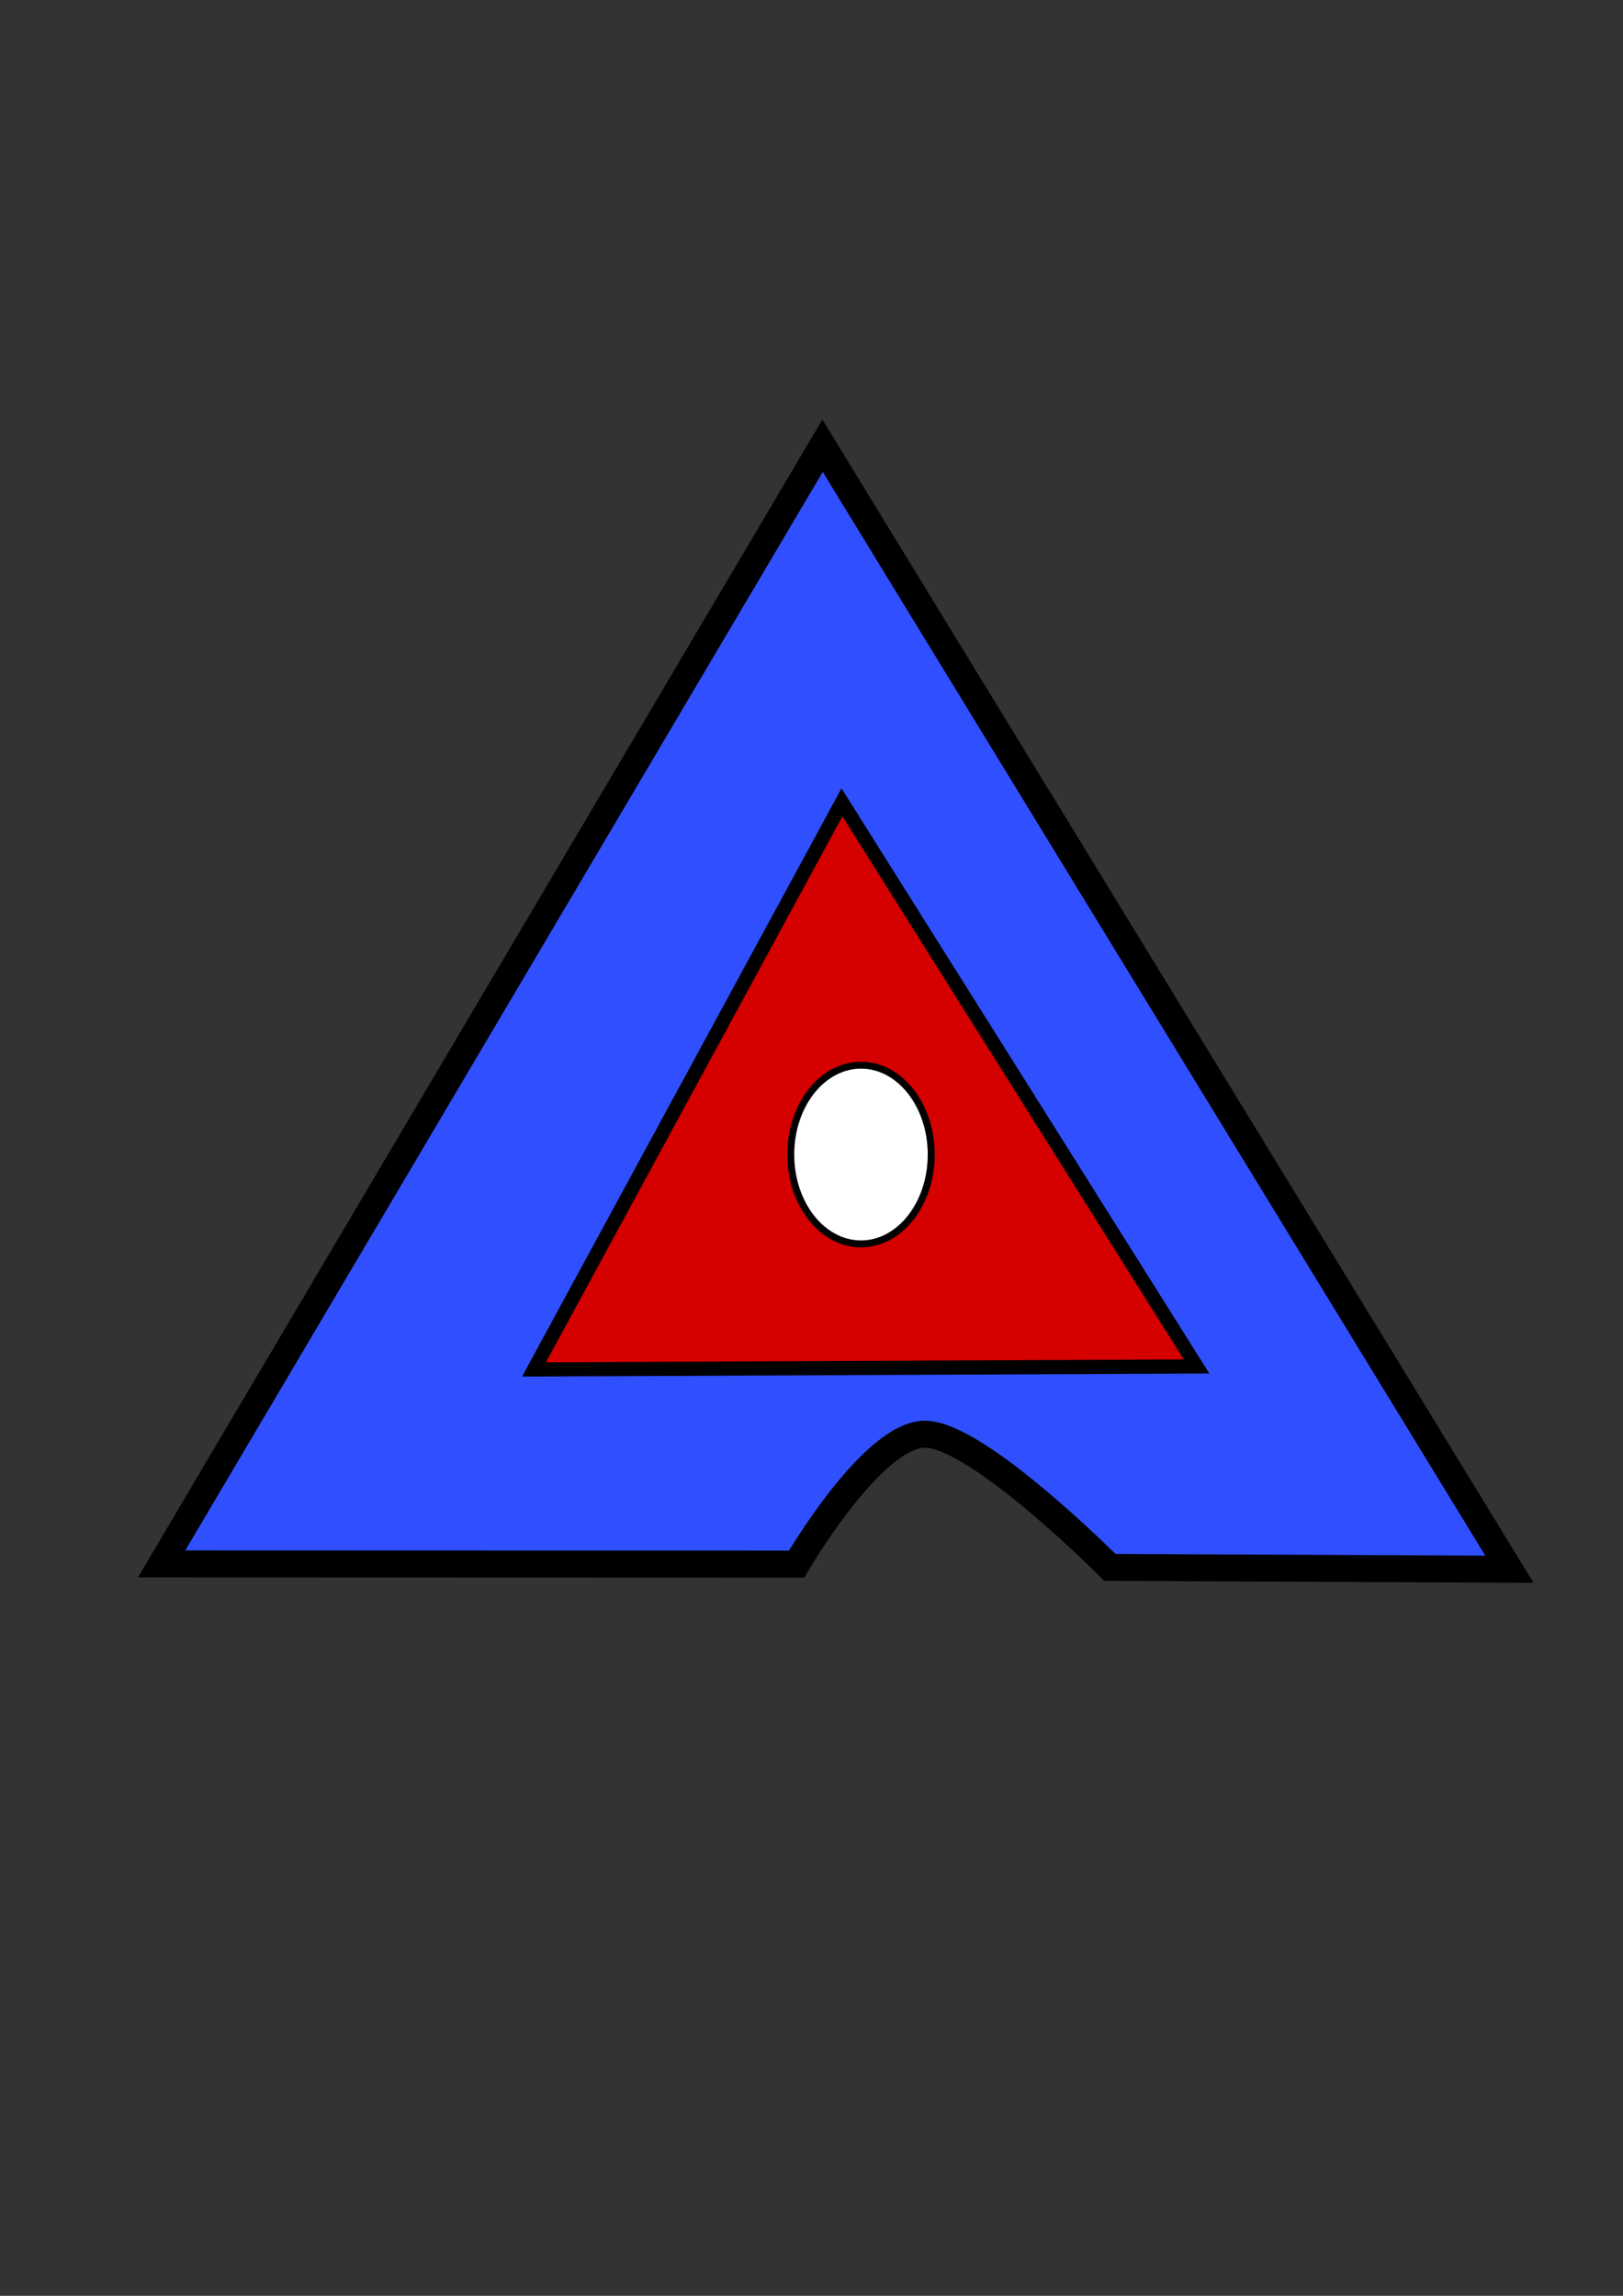 <?xml version="1.0" encoding="UTF-8" standalone="no"?>
<!-- Created with Inkscape (http://www.inkscape.org/) -->

<svg
   xmlns:dc="http://purl.org/dc/elements/1.1/"
   xmlns:cc="http://creativecommons.org/ns#"
   xmlns:rdf="http://www.w3.org/1999/02/22-rdf-syntax-ns#"
   xmlns:svg="http://www.w3.org/2000/svg"
   xmlns="http://www.w3.org/2000/svg"
   xmlns:sodipodi="http://sodipodi.sourceforge.net/DTD/sodipodi-0.dtd"
   xmlns:inkscape="http://www.inkscape.org/namespaces/inkscape"
   width="210mm"
   height="297mm"
   viewBox="0 0 210 297"
   version="1.1"
   id="svg8"
   inkscape:version="0.92.3 (2405546, 2018-03-11)"
   sodipodi:docname="a4l.svg">
  <rect x="0" y="0" width="210" height="297" fill="#333333" stroke="none"/>
  <defs
     id="defs2" />
  <sodipodi:namedview
     id="base"
     pagecolor="#ffffff"
     bordercolor="#666666"
     borderopacity="1.0"
     inkscape:pageopacity="0.0"
     inkscape:pageshadow="2"
     inkscape:zoom="0.49497475"
     inkscape:cx="320.19854"
     inkscape:cy="627.64607"
     inkscape:document-units="mm"
     inkscape:current-layer="layer1"
     showgrid="false"
     inkscape:window-width="1680"
     inkscape:window-height="1028"
     inkscape:window-x="-8"
     inkscape:window-y="-8"
     inkscape:window-maximized="1" />
  <g
     inkscape:groupmode="layer"
     id="layer2"
     inkscape:label="Layer 2" />
  <g
     inkscape:label="Layer 1"
     inkscape:groupmode="layer"
     id="layer1">
    <path
       style="fill:#304ffe;fill-opacity:1;stroke:#000000;stroke-width:3.49;stroke-linecap:butt;stroke-linejoin:miter;stroke-miterlimit:4;stroke-dasharray:none;stroke-opacity:1"
       d="m 106.432,57.66 -85.519,144.655 82.161,0.027 c 0,0 9.839,-16.929 16.69,-16.803 6.852,0.126 23.844,17.23 23.844,17.23 l 51.696,0.238 z"
       id="path821"
       inkscape:connector-curvature="0"
       sodipodi:nodetypes="ccczccc" />
    <path
       style="fill:#d50000;fill-opacity:1;stroke:#000000;stroke-width:1.832;stroke-linecap:butt;stroke-linejoin:miter;stroke-miterlimit:4;stroke-dasharray:none;stroke-opacity:1"
       d="m 108.94,103.798 -39.847,73.361 85.731,-0.386 z"
       id="path819"
       inkscape:connector-curvature="0"
       sodipodi:nodetypes="cccc" />
    <ellipse
       style="opacity:1;fill:#ffffff;fill-opacity:1;stroke:#000000;stroke-width:0.9;stroke-linejoin:round;stroke-miterlimit:4;stroke-dasharray:none;stroke-dashoffset:0;stroke-opacity:1"
       id="path832"
       cx="111.403"
       cy="149.358"
       rx="9.087"
       ry="11.56" />
    <path
       style="opacity:1;fill:none;fill-opacity:1;stroke:none;stroke-width:1.999;stroke-linejoin:round;stroke-miterlimit:4;stroke-dasharray:none;stroke-dashoffset:0;stroke-opacity:1"
       id="path834"
       d="m 101.675,53.811 c -0.561,1.157 -1.044,2.368 -1.584,3.54 -0.696,1.52 -1.454,3.001 -2.213,4.476 -0.618,1.148 -1.199,2.324 -1.86,3.435 -0.549,0.908 -1.02,1.878 -1.514,2.83 -0.524,0.966 -1.036,1.941 -1.541,2.922 -0.485,0.905 -0.978,1.804 -1.471,2.703 -0.533,1.067 -1.131,2.08 -1.686,3.13 -0.664,1.24 -1.424,2.396 -2.147,3.583 -0.806,1.421 -1.667,2.787 -2.558,4.127 -1.018,1.548 -2.026,3.104 -2.996,4.698 -0.95,1.599 -1.954,3.147 -2.952,4.701 -1.108,1.654 -2.151,3.372 -3.235,5.05 -0.928,1.466 -1.937,2.849 -2.921,4.258 -1.018,1.456 -2.005,2.944 -3.005,4.418 -1.236,1.935 -2.481,3.86 -3.72,5.793 -1.491,2.279 -3.035,4.503 -4.597,6.707 -1.651,2.23 -3.138,4.631 -4.591,7.058 -1.294,2.166 -2.695,4.227 -4.084,6.3 -1.163,1.665 -2.24,3.412 -3.258,5.214 -0.956,1.728 -1.996,3.382 -3.017,5.052 -0.886,1.457 -1.712,2.968 -2.545,4.471 -0.772,1.474 -1.597,2.903 -2.376,4.372 -0.749,1.501 -1.535,2.973 -2.286,4.472 -0.772,1.585 -1.589,3.134 -2.42,4.673 -0.757,1.416 -1.493,2.849 -2.226,4.284 -0.629,1.168 -1.219,2.366 -1.799,3.571 -0.492,1.104 -0.976,2.216 -1.44,3.339 -0.469,1.08 -0.881,2.196 -1.302,3.305 -0.497,1.311 -1.054,2.585 -1.57,3.884 -0.564,1.377 -1.163,2.73 -1.754,4.09 -0.542,1.317 -1.059,2.647 -1.661,3.925 -0.455,0.908 -0.892,1.828 -1.388,2.704 -0.336,0.539 -0.578,1.149 -0.851,1.735 -0.277,0.515 -0.582,1.005 -0.856,1.523 -0.234,0.499 -0.543,0.934 -0.784,1.426 -0.083,0.093 -0.414,0.973 -0.368,0.343 0.044,-0.041 0.079,-0.102 0.131,-0.124 0.458,-0.193 1.105,-0.152 1.57,-0.18 0.864,-0.052 1.11,-0.053 2.011,-0.082 2.557,-0.04 5.115,-0.067 7.672,-0.105 1.251,-0.011 2.501,-0.048 3.752,-0.054 1.151,0.032 2.288,0.366 3.423,0.591 1.288,0.237 2.589,0.341 3.89,0.387 1.073,0.027 2.147,0.028 3.22,0.04 1.473,0.012 2.946,0.005 4.419,-0.01 0.895,-0.006 1.789,-0.019 2.684,-0.026 0.667,-0.011 1.334,6.5e-4 2.001,0.011 1.459,0.063 2.903,-0.221 4.342,-0.475 1.224,-0.212 2.452,-0.4 3.686,-0.496 0.757,-0.047 1.515,-0.03 2.273,-0.026 0.973,-0.01 1.941,9.8e-4 2.909,0.121 0.792,0.114 1.587,0.166 2.383,0.195 0.929,0.023 1.832,0.339 2.751,0.493 1.146,0.166 2.301,0.18 3.453,0.201 1.229,0.01 2.458,0.009 3.686,-0.004 0.771,-0.013 1.541,-0.018 2.312,-0.02 0.698,-0.065 1.38,0.081 2.071,0.177 1.116,0.132 2.239,0.151 3.36,0.168 0.967,0.007 1.934,-0.006 2.901,-0.009 0.814,-0.026 1.633,0.059 2.442,-0.057 0.841,-0.151 1.667,-0.386 2.513,-0.497 0.774,-0.102 1.553,-0.107 2.331,-0.108 1.016,-0.052 2.028,-0.179 3.046,-0.226 1.576,-0.022 3.15,-0.063 4.718,-0.273 0.63,-0.132 1.282,-0.136 1.899,-0.364 0.133,-0.049 0.505,-0.276 0.386,-0.191 -3.435,2.454 -3.971,3.045 -2.882,1.904 0.338,-0.535 0.331,-1.216 0.336,-1.862 0.003,-0.663 -0.036,-1.326 -0.008,-1.988 0.053,-0.66 0.298,-1.247 0.562,-1.812 0.309,-0.731 0.769,-1.329 1.21,-1.939 0.455,-0.596 0.892,-1.212 1.325,-1.831 0.393,-0.499 0.794,-0.986 1.234,-1.423 1.533,-1.334 3.185,-2.366 4.826,-3.517 0.537,-0.149 1.004,-0.5 1.524,-0.714 0.489,-0.205 0.951,-0.434 1.468,-0.525 0.59,-0.056 1.181,-0.061 1.772,-0.065 0.548,0.041 1.025,0.379 1.553,0.518 0.667,0.304 1.35,0.567 1.999,0.926 0.543,0.248 0.989,0.706 1.468,1.09 0.435,0.375 0.808,0.822 1.132,1.339 0.314,0.452 0.587,0.947 0.864,1.435 0.319,0.706 0.623,1.421 0.933,2.132 0.236,0.733 0.633,1.353 0.888,2.073 0.209,0.526 0.433,1.043 0.718,1.512 0.268,0.478 0.474,1.015 0.646,1.556 0.255,0.799 0.419,0.857 1.052,1.123 1.045,0.385 2.145,0.418 3.227,0.464 1.452,0.048 2.905,0.045 4.357,0.03 1.238,-0.014 2.476,-0.014 3.713,-0.001 2.068,0.031 4.136,0.04 6.204,0.033 2.446,0.052 4.89,-0.09 7.334,-0.194 2.237,-0.067 4.474,-0.12 6.711,-0.148 1.391,-0.016 2.782,-0.036 4.173,-0.032 1.213,0.001 2.427,0.001 3.64,-1e-4 1.106,-0.004 2.213,-2.4e-4 3.319,-0.007 1.16,-0.005 2.319,0.01 3.478,0.018 1.443,0.007 2.886,0.002 4.329,-0.005 1.294,0.017 2.583,-0.18 3.855,-0.457 1.131,-0.252 2.275,-0.425 3.422,-0.511 1.498,-0.539 0.68,-0.282 -2.738,1.989 -0.046,0.03 0.263,-0.134 0.307,-0.426 0.038,-0.256 -0.069,-0.639 -0.113,-0.86 -0.433,-1.304 -0.901,-2.592 -1.369,-3.879 -0.471,-1.273 -0.796,-2.617 -1.205,-3.921 -0.217,-0.905 -0.571,-1.732 -0.913,-2.569 -0.35,-0.83 -0.698,-1.662 -1.029,-2.504 -0.332,-0.984 -0.782,-1.891 -1.244,-2.787 -0.574,-1.134 -1.143,-2.272 -1.702,-3.418 -0.582,-1.289 -1.213,-2.538 -1.865,-3.775 -0.621,-1.215 -1.366,-2.33 -2.11,-3.434 -0.672,-0.958 -1.321,-1.943 -2.037,-2.853 -0.863,-1.058 -1.754,-2.08 -2.626,-3.126 -0.791,-0.993 -1.542,-2.031 -2.359,-2.991 -0.737,-0.743 -1.3,-1.688 -1.929,-2.557 -0.679,-0.984 -1.402,-1.922 -2.194,-2.768 -0.805,-0.924 -1.581,-1.882 -2.391,-2.799 -1.018,-1.208 -2.206,-2.165 -3.322,-3.225 -1.329,-1.294 -2.735,-2.464 -4.131,-3.644 -1.207,-0.988 -2.332,-2.103 -3.432,-3.262 -0.945,-1.084 -1.877,-2.186 -2.777,-3.328 -0.873,-1.073 -1.676,-2.213 -2.434,-3.408 -1.006,-1.488 -2.088,-2.891 -3.143,-4.325 -0.858,-1.097 -1.599,-2.306 -2.287,-3.568 -0.522,-1.002 -0.987,-2.048 -1.523,-3.04 -0.65,-1.183 -1.398,-2.277 -2.098,-3.415 -0.735,-1.264 -1.478,-2.52 -2.19,-3.804 -0.715,-1.385 -1.522,-2.691 -2.314,-4.01 -0.919,-1.465 -1.837,-2.931 -2.672,-4.471 -0.655,-1.153 -1.294,-2.323 -1.873,-3.537 -0.519,-1.066 -0.991,-2.162 -1.459,-3.262 -0.765,-1.772 -1.505,-3.564 -2.165,-5.399 -0.922,-2.432 -1.864,-4.852 -2.769,-7.295 -0.728,-1.969 -1.438,-3.945 -2.07,-5.964 -0.449,-1.475 -0.859,-2.966 -1.311,-4.439 -0.515,-1.475 -1.128,-2.889 -1.749,-4.299 -0.627,-1.369 -1.346,-2.669 -2.047,-3.981 -0.55,-1.018 -1.19,-1.956 -1.821,-2.898 -0.621,-0.934 -1.411,-1.641 -2.203,-2.34 -1.261,-1.001 -2.523,-1.995 -3.708,-3.131 -0.796,-0.747 -1.586,-1.508 -2.293,-2.382 -0.42,-0.51 -0.85,-1.009 -1.281,-1.507 -0.533,-0.584 -1.012,-1.233 -1.513,-1.856 -0.35,-0.509 -0.741,-0.981 -1.167,-1.392 0,0 3.333,-2.572 3.333,-2.572 v 0 c 0.426,0.444 0.828,0.922 1.192,1.442 0.481,0.635 0.969,1.258 1.499,1.834 0.441,0.497 0.888,0.985 1.291,1.529 0.674,0.874 1.426,1.643 2.198,2.38 1.168,1.15 2.433,2.124 3.696,3.108 0.837,0.704 1.686,1.417 2.313,2.413 0.623,0.969 1.249,1.937 1.811,2.962 0.697,1.33 1.39,2.662 2.036,4.03 0.639,1.422 1.254,2.859 1.793,4.344 0.455,1.475 0.844,2.978 1.288,4.457 0.598,2.028 1.269,4.018 1.982,5.989 0.892,2.45 1.836,4.866 2.794,7.278 0.674,1.814 1.435,3.579 2.228,5.318 0.482,1.086 0.979,2.158 1.476,3.234 0.554,1.219 1.194,2.375 1.805,3.551 0.819,1.545 1.76,2.978 2.675,4.438 0.804,1.314 1.607,2.631 2.325,4.021 0.724,1.266 1.452,2.529 2.198,3.775 0.705,1.146 1.452,2.251 2.125,3.427 0.541,0.987 1.014,2.026 1.519,3.041 0.679,1.236 1.363,2.466 2.199,3.555 1.054,1.453 2.158,2.85 3.195,4.321 0.761,1.171 1.549,2.309 2.411,3.37 0.891,1.135 1.819,2.221 2.762,3.289 1.075,1.157 2.179,2.269 3.363,3.257 1.394,1.205 2.821,2.357 4.167,3.643 1.129,1.065 2.322,2.036 3.361,3.24 0.821,0.903 1.6,1.856 2.406,2.779 0.796,0.871 1.528,1.824 2.228,2.811 0.624,0.858 1.193,1.778 1.905,2.534 0.807,0.972 1.553,2.012 2.343,3.004 0.878,1.047 1.762,2.087 2.644,3.13 0.724,0.92 1.39,1.903 2.061,2.881 0.74,1.127 1.467,2.274 2.105,3.494 0.671,1.229 1.294,2.491 1.886,3.781 0.569,1.134 1.121,2.281 1.722,3.39 0.477,0.908 0.928,1.836 1.28,2.83 0.325,0.842 0.683,1.664 1.036,2.487 0.351,0.854 0.691,1.709 0.903,2.636 0.388,1.304 0.707,2.642 1.158,3.917 0.489,1.298 0.965,2.603 1.438,3.909 0.121,0.447 0.33,1.018 0.219,1.506 -0.029,0.128 -0.076,0.273 -0.168,0.342 -3.402,2.545 -2.32,2.296 -4.073,2.6 -1.127,0.097 -2.249,0.256 -3.36,0.513 -1.289,0.247 -2.588,0.441 -3.895,0.397 -1.439,-0.007 -2.878,-0.013 -4.317,-0.005 -1.172,0.009 -2.345,0.022 -3.517,0.018 -1.101,-0.006 -2.202,-0.004 -3.303,-0.007 -1.212,-0.002 -2.424,-0.004 -3.636,-0.004 -1.37,0.002 -2.741,-0.019 -4.111,-0.02 -2.216,0.004 -4.432,0.01 -6.647,0.105 -2.454,0.092 -4.908,0.24 -7.364,0.203 -2.093,-0.007 -4.186,0.002 -6.279,0.035 -1.241,0.014 -2.482,0.018 -3.722,0.01 -1.456,-0.013 -2.911,-0.001 -4.367,-0.044 -1.124,-0.056 -2.266,-0.095 -3.343,-0.542 -0.698,-0.317 -0.986,-0.601 -1.268,-1.45 -0.152,-0.505 -0.342,-1.004 -0.587,-1.45 -0.294,-0.508 -0.556,-1.041 -0.763,-1.611 -0.233,-0.714 -0.624,-1.327 -0.844,-2.051 -0.3,-0.694 -0.628,-1.37 -0.939,-2.057 -0.278,-0.478 -0.54,-0.968 -0.848,-1.418 -0.306,-0.467 -0.666,-0.865 -1.066,-1.21 -0.452,-0.381 -0.902,-0.777 -1.414,-1.03 -0.644,-0.333 -1.309,-0.611 -1.98,-0.846 -0.493,-0.173 -0.965,-0.451 -1.491,-0.421 -0.581,0.009 -1.167,0.009 -1.739,0.144 -0.486,0.146 -0.943,0.396 -1.419,0.581 -0.5,0.256 -1,0.506 -1.5,0.759 5.909,-4.215 3.187,-2.38 1.921,-1.29 -0.494,0.336 -0.85,0.854 -1.26,1.322 -0.483,0.57 -0.868,1.256 -1.35,1.83 -0.432,0.587 -0.89,1.157 -1.227,1.833 -0.236,0.527 -0.527,1.03 -0.618,1.635 -0.107,0.635 0.002,1.297 -0.021,1.941 0.004,0.733 0.015,1.485 -0.226,2.171 -1.33,2.619 -3.888,3.088 -6.093,3.346 -1.584,0.173 -3.171,0.217 -4.759,0.28 -1.034,0.077 -2.064,0.246 -3.101,0.252 -0.769,0.016 -1.539,0.039 -2.304,0.15 -0.846,0.142 -1.677,0.39 -2.527,0.486 -0.819,0.046 -1.64,0.014 -2.46,0.025 -0.954,-0.001 -1.909,-0.015 -2.863,-0.034 -1.141,-0.021 -2.284,-0.041 -3.421,-0.17 -0.686,-0.09 -1.37,-0.152 -2.06,-0.121 -0.758,-6.5e-4 -1.515,-0.004 -2.273,-0.014 -1.223,-0.01 -2.446,-0.004 -3.669,-0.019 -1.171,-0.016 -2.345,-0.038 -3.507,-0.229 -0.915,-0.168 -1.823,-0.448 -2.753,-0.427 -0.795,-0.039 -1.587,-0.121 -2.377,-0.235 -0.965,-0.104 -1.93,-0.086 -2.898,-0.076 -0.754,0.004 -1.508,0.006 -2.262,0.052 -1.199,0.083 -2.394,0.238 -3.583,0.451 -1.475,0.264 -2.954,0.508 -4.449,0.488 -0.675,0.011 -1.351,0.022 -2.026,0.011 -0.876,-0.007 -1.751,-0.02 -2.627,-0.025 -1.469,-0.014 -2.938,-0.017 -4.407,-6.6e-4 -1.089,0.014 -2.179,0.036 -3.267,-0.023 -1.294,-0.089 -2.584,-0.243 -3.867,-0.474 -1.144,-0.218 -2.292,-0.492 -3.454,-0.473 -1.209,-0.01 -2.419,-0.05 -3.628,-0.054 -2.551,-0.021 -5.104,-0.026 -7.653,0.109 -0.946,0.06 -1.894,0.106 -2.832,0.272 -0.295,0.052 -0.581,0.179 -0.877,0.223 -0.079,0.012 -0.16,-0.011 -0.239,-0.016 -0.536,-0.525 -0.287,-0.666 -0.003,-1.217 0.29,-0.446 0.497,-0.973 0.811,-1.404 0.244,-0.545 0.551,-1.032 0.834,-1.545 0.359,-0.531 0.515,-1.217 0.877,-1.749 0.493,-0.889 0.995,-1.765 1.44,-2.695 0.616,-1.272 1.176,-2.577 1.69,-3.916 0.57,-1.366 1.193,-2.699 1.752,-4.073 0.508,-1.297 1.059,-2.566 1.56,-3.867 0.413,-1.116 0.813,-2.243 1.29,-3.318 0.469,-1.13 0.949,-2.247 1.434,-3.367 0.576,-1.222 1.18,-2.425 1.821,-3.598 0.735,-1.448 1.489,-2.881 2.246,-4.31 0.836,-1.526 1.647,-3.069 2.416,-4.648 0.735,-1.517 1.55,-2.97 2.282,-4.488 0.781,-1.467 1.597,-2.902 2.366,-4.378 0.85,-1.505 1.674,-3.032 2.563,-4.503 1.025,-1.669 2.076,-3.313 3.036,-5.041 1.017,-1.824 2.088,-3.602 3.273,-5.267 1.406,-2.08 2.829,-4.142 4.15,-6.307 1.456,-2.425 2.907,-4.862 4.565,-7.087 1.572,-2.183 3.093,-4.42 4.595,-6.677 1.215,-1.929 2.445,-3.842 3.658,-5.773 0.981,-1.479 1.963,-2.956 2.968,-4.409 0.99,-1.412 2.008,-2.795 2.95,-4.256 1.105,-1.657 2.129,-3.395 3.242,-5.045 0.984,-1.563 2,-3.094 2.951,-4.688 0.963,-1.596 1.96,-3.155 2.97,-4.706 0.878,-1.336 1.764,-2.663 2.543,-4.091 0.69,-1.201 1.473,-2.319 2.134,-3.546 0.544,-1.056 1.149,-2.061 1.667,-3.134 0.499,-0.893 0.967,-1.812 1.484,-2.689 0.496,-0.985 1.002,-1.961 1.525,-2.924 0.517,-0.946 0.966,-1.944 1.518,-2.862 0.672,-1.115 1.292,-2.269 1.908,-3.432 0.396,-0.726 0.739,-1.484 1.12,-2.222 0.202,-0.391 0.585,-1.066 0.776,-1.466 0.119,-0.249 0.221,-0.51 0.331,-0.765 0.533,-1.134 1,-2.314 1.469,-3.488 0,0 3.625,-1.979 3.625,-1.979 z"
       inkscape:connector-curvature="0" />
  </g>
  <g
     inkscape:groupmode="layer"
     id="layer3"
     inkscape:label="Layer 3" />
</svg>
